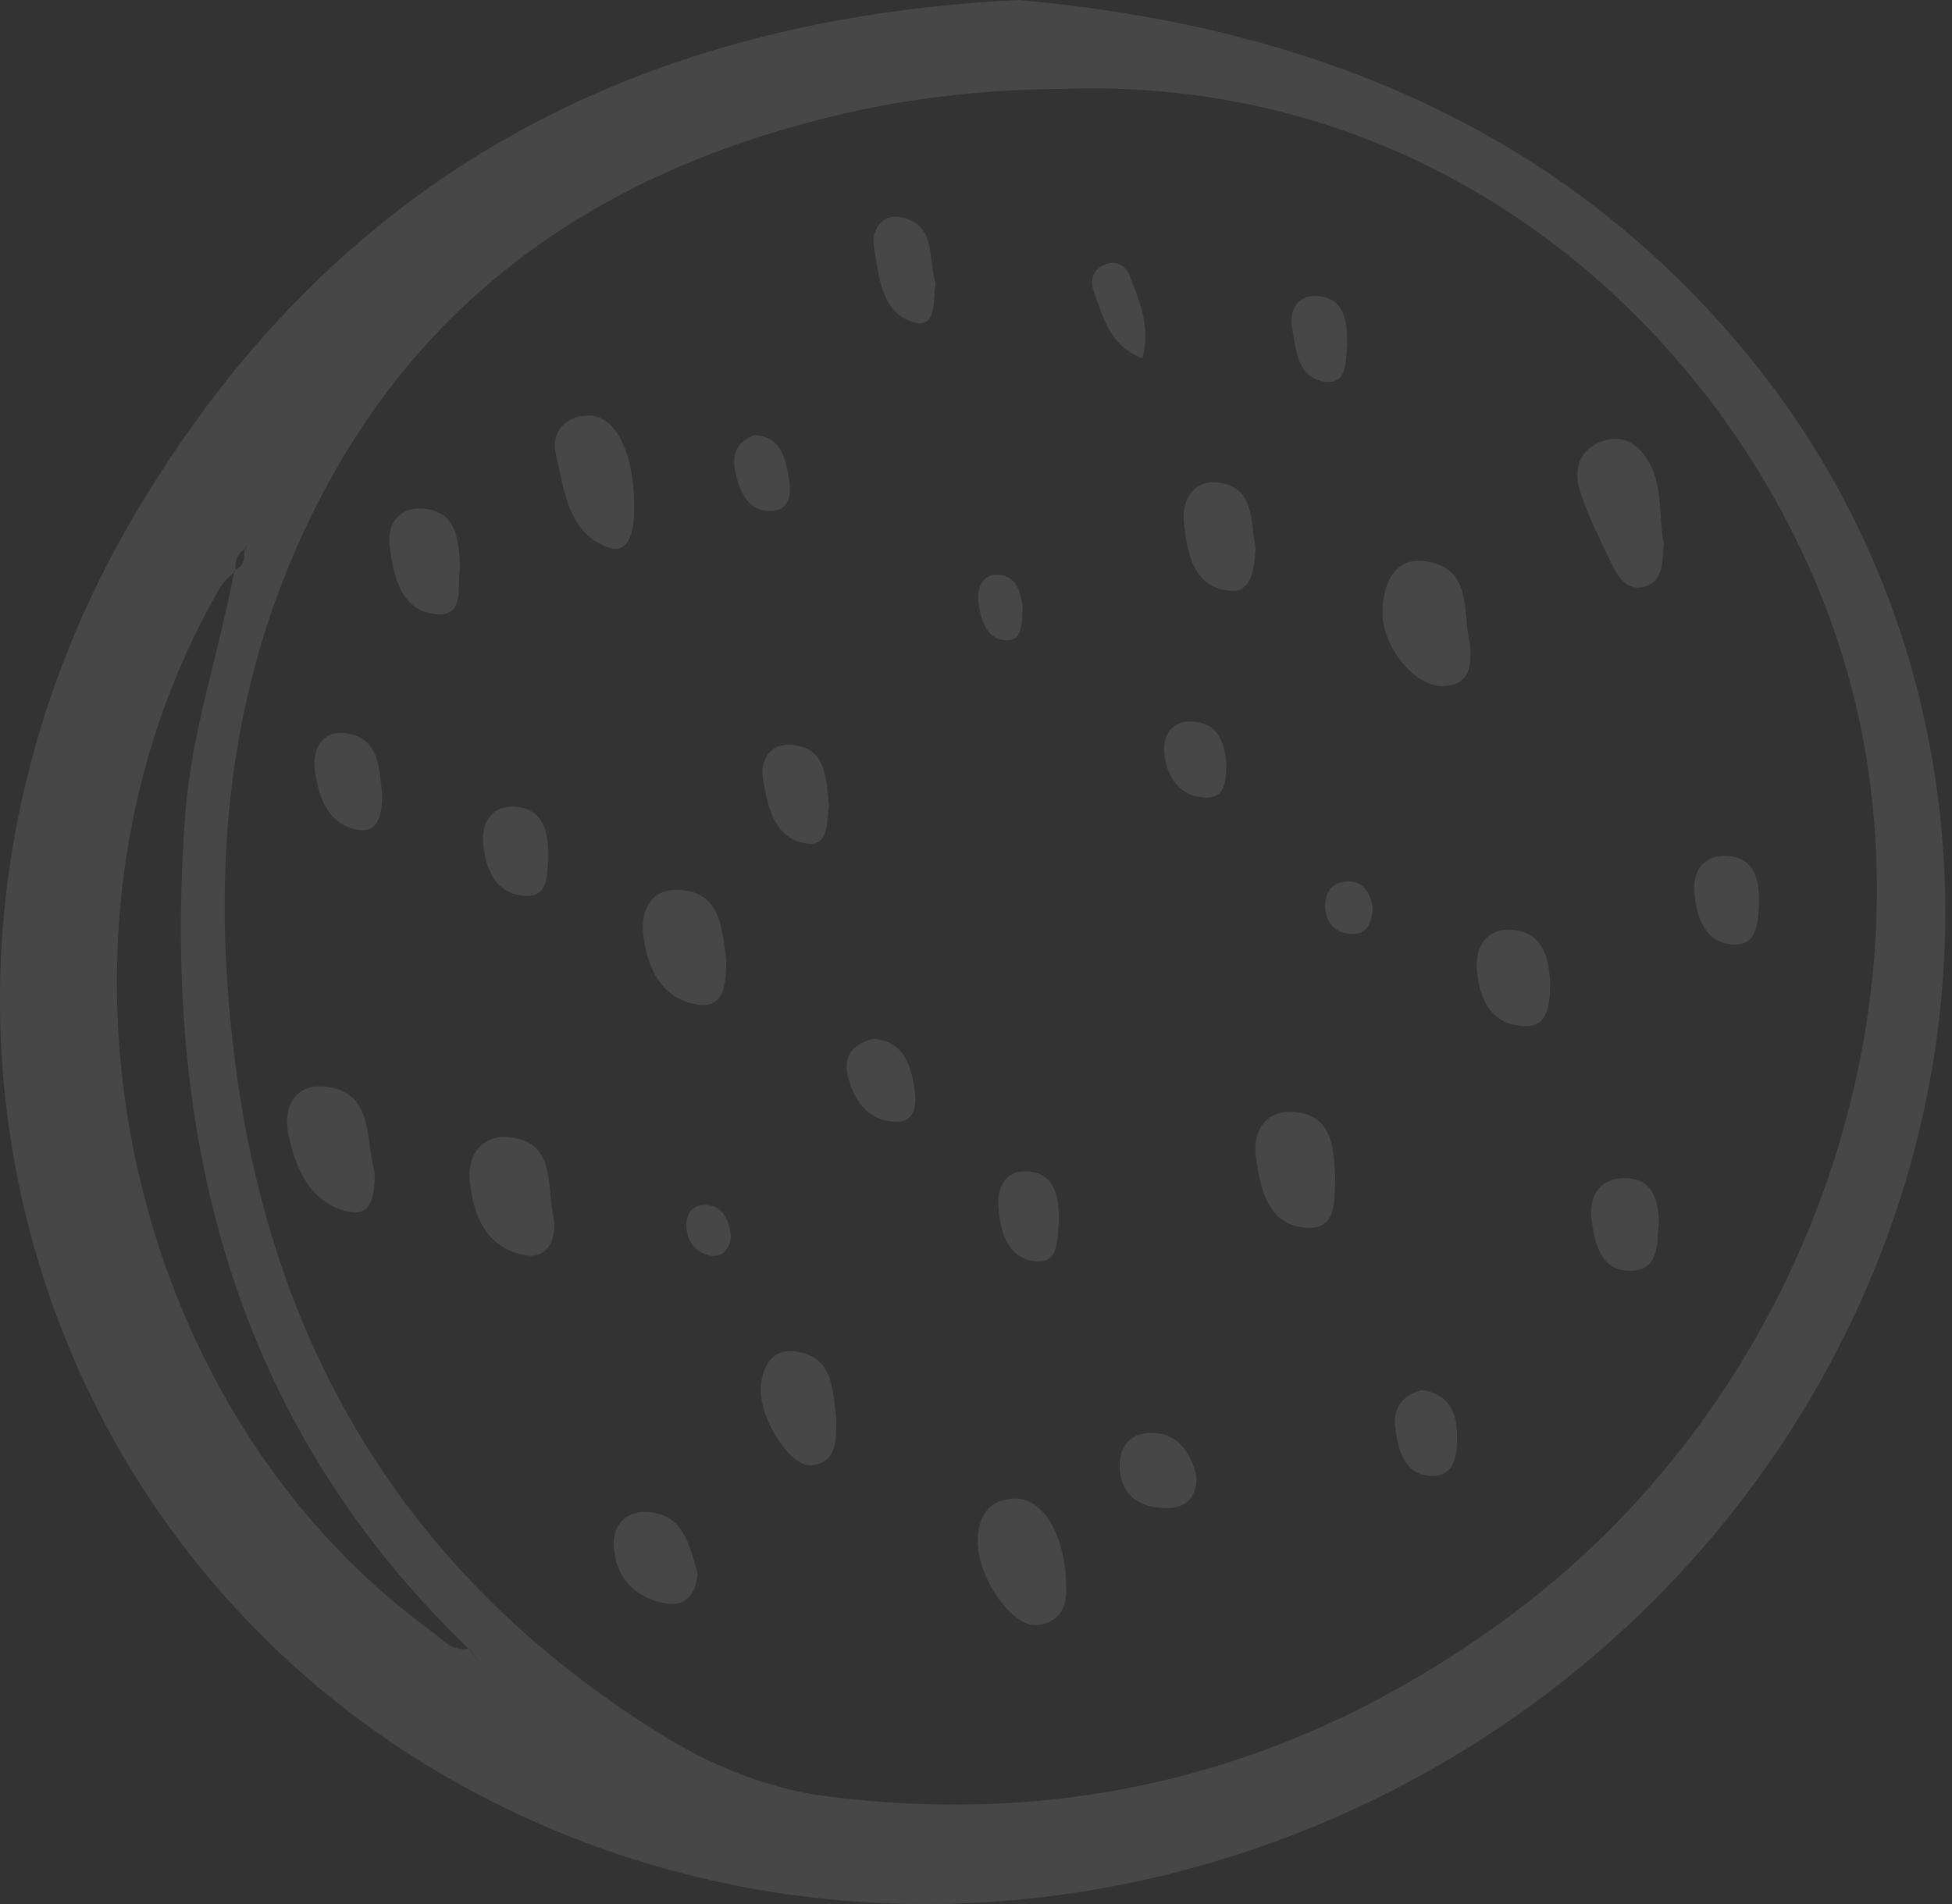 <svg xmlns="http://www.w3.org/2000/svg" width="123" height="120" viewBox="0 0 123 120" fill="none"><rect x="0" y="0" width="123" height="120" fill="#333333" stroke="none"/><g opacity="0.1"><path d="M15.595 34.281C15.542 34.336 15.489 34.39 15.436 34.445C15.428 34.481 15.424 34.52 15.418 34.558C15.445 34.542 15.469 34.524 15.498 34.508C15.53 34.433 15.563 34.357 15.595 34.281Z" fill="white"></path><path d="M29.5 103.843C29.515 103.858 29.53 103.873 29.546 103.888C29.742 104.145 29.938 104.402 30.134 104.659C29.957 104.38 29.78 104.1 29.602 103.82C29.567 103.83 29.534 103.835 29.5 103.843Z" fill="white"></path><path d="M14.85 35.906C14.829 35.914 14.815 35.925 14.792 35.931C14.784 35.977 14.774 36.023 14.766 36.069C14.794 36.04 14.825 36.013 14.852 35.984C14.85 35.958 14.851 35.932 14.85 35.906Z" fill="white"></path><path d="M64.197 0C39.937 1.177 21.11 11.226 8.65 32.161C-9.844 63.234 2.443 101.693 34.79 115.294C64.288 127.696 99.768 114.783 115.286 85.996C126.644 64.927 124.654 39.791 109.871 22.055C97.71 7.464 81.543 1.555 64.197 0ZM30.191 104.779C30.176 104.756 30.162 104.732 30.147 104.709C29.951 104.452 29.755 104.195 29.559 103.938C29.543 103.923 29.529 103.908 29.513 103.893C28.488 104.116 27.869 103.304 27.166 102.791C7.406 88.382 1.381 58.489 13.899 36.977C14.106 36.622 14.45 36.353 14.749 36.056C14.757 36.01 14.767 35.964 14.775 35.918C14.798 35.912 14.812 35.901 14.833 35.894C14.81 35.352 14.952 34.893 15.428 34.606C15.434 34.568 15.438 34.529 15.447 34.492C15.5 34.438 15.553 34.383 15.606 34.329C15.573 34.404 15.541 34.48 15.508 34.556C15.479 34.571 15.456 34.589 15.428 34.605C15.354 35.097 15.45 35.676 14.833 35.894C14.834 35.92 14.833 35.944 14.835 35.971C14.807 36 14.777 36.027 14.748 36.056C13.796 41.161 12.066 46.06 11.674 51.336C10.166 71.617 14.678 89.609 29.513 103.892C29.547 103.885 29.581 103.879 29.616 103.87C29.793 104.149 29.97 104.429 30.147 104.708C30.16 104.725 30.172 104.742 30.185 104.758L30.324 104.88L30.191 104.779ZM95.12 101.86C82.212 111.402 67.912 115.207 52.172 113.223C48.289 112.734 44.716 111.233 41.426 109.169C26.144 99.583 17.279 85.64 14.854 67.243C13.411 56.288 14.043 45.625 18.308 35.408C25.017 19.338 37.409 10.731 53.505 7.087C57.966 6.077 62.475 5.636 67.031 5.603C94.346 4.653 113.303 25.698 117.314 46.132C121.304 66.459 112.572 88.96 95.12 101.86Z" fill="white"></path><path d="M100.802 27.87C99.504 28.398 99.149 29.625 99.542 30.873C100.008 32.352 100.7 33.762 101.372 35.162C101.833 36.122 102.371 37.318 103.639 36.967C104.888 36.621 104.729 35.291 104.841 34.228C104.495 32.585 104.797 30.829 103.981 29.274C103.277 27.932 102.225 27.291 100.802 27.87Z" fill="white"></path><path d="M89.778 35.368C87.925 35.128 87.187 36.69 87.113 38.417C87.014 40.699 89.142 43.314 90.943 43.242C92.552 43.177 92.77 42.092 92.613 40.515C92.131 38.686 92.861 35.769 89.778 35.368Z" fill="white"></path><path d="M63.882 94.447C62.325 94.515 61.664 95.504 61.611 97.023C61.532 99.315 63.715 102.543 65.311 102.422C66.773 102.312 67.155 101.228 67.188 100.429C67.259 96.864 65.763 94.365 63.882 94.447Z" fill="white"></path><path d="M20.324 68.476C18.6 68.352 17.843 69.787 18.154 71.383C18.594 73.646 19.561 75.855 21.971 76.367C23.531 76.697 23.61 75.136 23.61 73.872C22.986 71.762 23.617 68.714 20.324 68.476Z" fill="white"></path><path d="M36.988 26.19C35.553 26.262 34.717 27.264 35.024 28.595C35.55 30.868 35.778 33.608 38.337 34.503C39.624 34.953 39.934 33.507 39.956 32.346C40.046 28.656 38.833 26.097 36.988 26.19Z" fill="white"></path><path d="M31.878 71.659C30.418 71.586 29.472 72.764 29.592 74.264C29.772 76.508 30.572 78.599 32.993 79.088C34.445 79.38 35.01 78.255 34.918 76.927C34.378 74.78 35.157 71.826 31.878 71.659Z" fill="white"></path><path d="M81.418 70.073C79.724 69.996 78.898 71.331 79.139 72.939C79.434 74.918 79.865 77.22 82.314 77.38C84.295 77.509 84.077 75.643 84.133 74.122C84.036 72.27 83.923 70.188 81.418 70.073Z" fill="white"></path><path d="M42.836 56.086C41.105 55.963 40.35 57.267 40.535 58.913C40.775 61.048 41.716 62.956 43.924 63.309C45.715 63.596 45.733 61.941 45.769 60.468C45.469 58.605 45.504 56.276 42.836 56.086Z" fill="white"></path><path d="M50.104 85.168C48.739 84.99 48.026 86.022 47.943 87.415C47.822 89.432 49.842 92.545 51.177 92.348C52.767 92.115 52.668 90.792 52.705 89.444C52.449 87.716 52.597 85.494 50.104 85.168Z" fill="white"></path><path d="M76.764 30.409C75.233 30.222 74.438 31.473 74.604 32.965C74.814 34.861 75.185 37.018 77.473 37.235C78.931 37.373 79.016 35.794 79.124 34.506C78.764 32.917 79.101 30.695 76.764 30.409Z" fill="white"></path><path d="M26.544 32.05C25.139 31.984 24.376 33.045 24.552 34.416C24.797 36.323 25.256 38.522 27.477 38.709C29.363 38.868 28.768 36.885 28.984 35.783C28.916 33.936 28.751 32.153 26.544 32.05Z" fill="white"></path><path d="M40.92 95.303C39.557 95.169 38.606 96.011 38.675 97.426C38.776 99.469 40.054 100.713 41.945 101.053C43.171 101.273 43.88 100.495 43.955 99.152C43.454 97.445 43.119 95.518 40.92 95.303Z" fill="white"></path><path d="M56.65 13.675C55.569 13.507 54.885 14.509 55.069 15.576C55.388 17.431 55.53 19.742 57.592 20.316C59.038 20.718 58.779 18.973 58.95 17.857C58.463 16.353 59.062 14.049 56.65 13.675Z" fill="white"></path><path d="M95.054 58.594C93.699 58.578 92.974 59.648 93.053 60.996C93.165 62.925 93.958 64.598 96.044 64.675C97.554 64.731 97.662 63.295 97.681 62.055C97.61 60.239 97.155 58.618 95.054 58.594Z" fill="white"></path><path d="M21.831 46.215C20.386 45.994 19.662 47.135 19.833 48.481C20.047 50.16 20.62 51.924 22.475 52.286C23.88 52.56 24.078 51.283 24.081 50.031C23.881 48.47 23.947 46.539 21.831 46.215Z" fill="white"></path><path d="M49.877 46.945C48.601 46.84 47.868 47.851 48.073 49.062C48.37 50.814 48.767 52.876 50.841 53.162C52.283 53.36 52.067 51.758 52.242 50.779C52.028 49.082 52.132 47.131 49.877 46.945Z" fill="white"></path><path d="M102.443 74.251C100.85 74.214 100.096 75.329 100.292 76.856C100.491 78.403 100.882 80.203 102.863 80.086C104.603 79.983 104.395 78.293 104.529 77.055C104.505 75.538 104.071 74.289 102.443 74.251Z" fill="white"></path><path d="M32.521 50.848C31.131 50.715 30.337 51.701 30.438 53.059C30.557 54.639 31.143 56.232 32.898 56.454C34.578 56.667 34.47 55.161 34.548 54.06C34.556 52.461 34.296 51.018 32.521 50.848Z" fill="white"></path><path d="M108.878 53.953C107.455 53.847 106.662 54.788 106.762 56.188C106.878 57.8 107.441 59.483 109.274 59.53C110.81 59.569 110.77 58.013 110.845 56.811C110.846 55.369 110.529 54.077 108.878 53.953Z" fill="white"></path><path d="M72.604 90.305C71.214 90.276 70.442 91.209 70.558 92.626C70.704 94.398 71.972 95.027 73.483 95.051C74.678 95.07 75.434 94.4 75.396 93.033C75.014 91.516 74.23 90.34 72.604 90.305Z" fill="white"></path><path d="M64.662 73.822C63.404 73.769 62.831 74.784 62.905 75.972C63.004 77.558 63.449 79.274 65.181 79.484C66.813 79.683 66.578 78.014 66.737 76.934C66.706 75.383 66.497 73.901 64.662 73.822Z" fill="white"></path><path d="M55.046 65.469C53.886 65.741 53.124 66.445 53.4 67.711C53.748 69.302 54.637 70.6 56.361 70.7C57.622 70.772 57.789 69.721 57.637 68.7C57.401 67.12 56.974 65.65 55.046 65.469Z" fill="white"></path><path d="M89.579 87.617C88.424 87.903 87.764 88.718 87.911 89.927C88.086 91.371 88.505 92.999 90.221 93.021C91.735 93.041 91.844 91.59 91.808 90.345C91.766 88.873 91.192 87.817 89.579 87.617Z" fill="white"></path><path d="M83.195 18.675C81.91 18.476 81.195 19.406 81.42 20.669C81.661 22.018 81.742 23.804 83.442 24.046C84.956 24.261 84.751 22.759 84.892 21.805C84.88 20.383 84.833 18.93 83.195 18.675Z" fill="white"></path><path d="M75.153 45.472C73.885 45.407 73.231 46.295 73.37 47.528C73.544 49.074 74.404 50.233 76.002 50.269C77.262 50.296 77.238 49.143 77.28 48.2C77.173 46.768 76.731 45.553 75.153 45.472Z" fill="white"></path><path d="M47.546 27.43C46.511 27.76 46.094 28.585 46.309 29.625C46.582 30.952 47.132 32.339 48.707 32.194C49.925 32.082 49.854 30.842 49.669 29.894C49.438 28.713 49.118 27.509 47.546 27.43Z" fill="white"></path><path d="M69.711 16.634C68.91 16.905 68.646 17.623 68.913 18.34C69.504 19.927 69.861 21.751 71.983 22.587C72.543 20.508 71.748 18.902 71.151 17.307C70.955 16.781 70.352 16.417 69.711 16.634Z" fill="white"></path><path d="M62.739 36.228C61.788 36.265 61.544 37.221 61.672 38.109C61.831 39.203 62.255 40.351 63.44 40.359C64.442 40.367 64.394 39.249 64.442 38.242C64.319 37.313 64.035 36.178 62.739 36.228Z" fill="white"></path><path d="M84.696 55.573C83.923 55.673 83.512 56.245 83.5 57.034C83.484 58.164 84.149 58.812 85.156 58.87C86.165 58.928 86.436 58.101 86.5 57.207C86.312 56.17 85.839 55.426 84.696 55.573Z" fill="white"></path><path d="M44.475 75.94C43.657 75.897 43.214 76.487 43.252 77.317C43.295 78.248 43.829 78.929 44.68 79.116C45.471 79.289 45.969 78.79 46.07 77.882C45.905 76.946 45.624 76 44.475 75.94Z" fill="white"></path></g></svg>